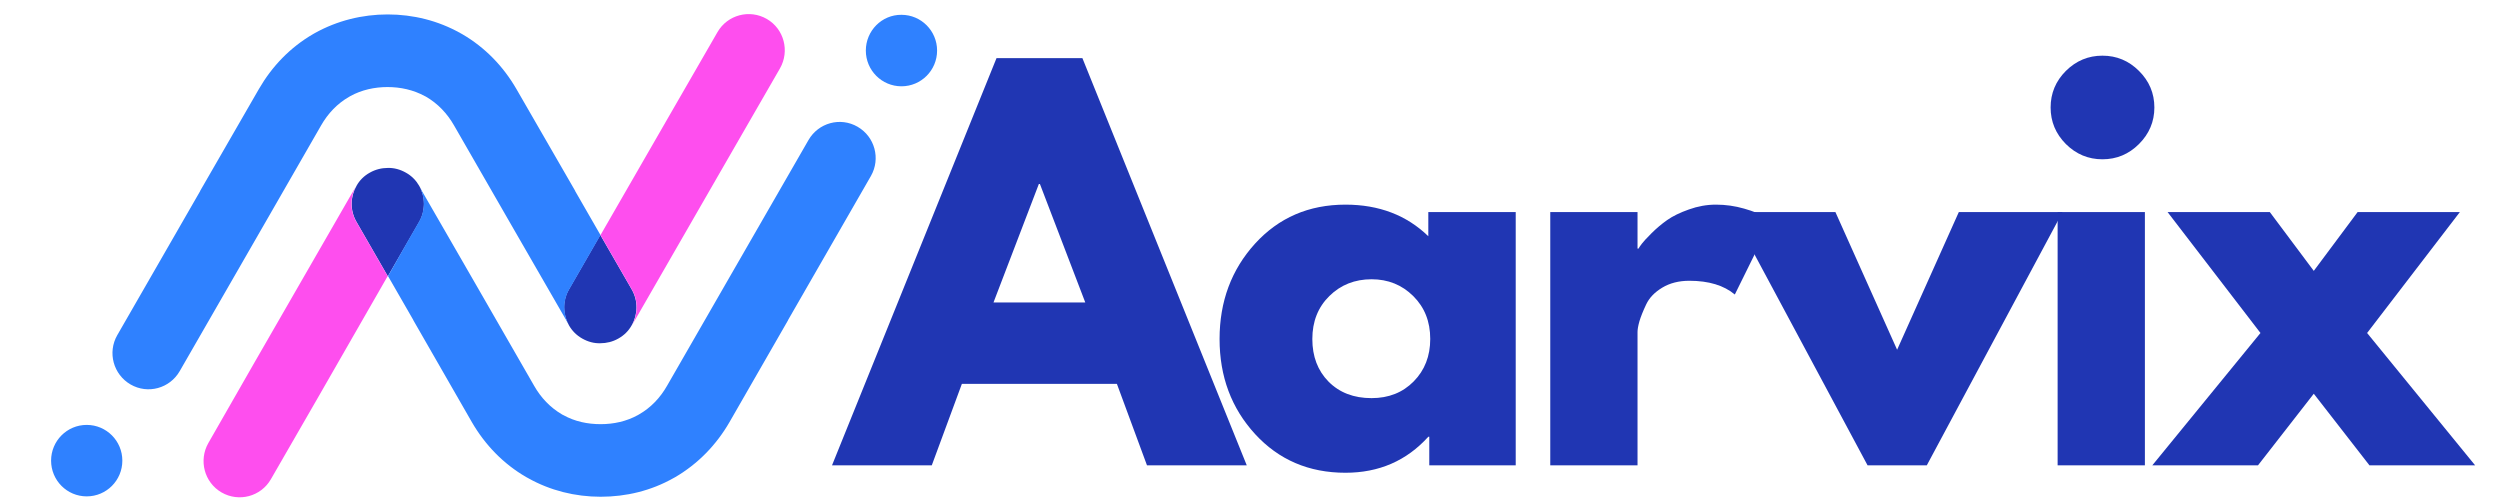 <svg xmlns="http://www.w3.org/2000/svg" xmlns:xlink="http://www.w3.org/1999/xlink" width="379" zoomAndPan="magnify" viewBox="0 0 284.25 57" height="76" preserveAspectRatio="xMidYMid meet" version="1.0"><defs><g/><clipPath id="bab8c5466e"><path d="M 5.684 1.023 L 106.668 1.023 L 106.668 56.926 L 5.684 56.926 Z M 5.684 1.023 " clip-rule="nonzero"/></clipPath><clipPath id="f8c69c6465"><path d="M 23 1.023 L 90 1.023 L 90 56.926 L 23 56.926 Z M 23 1.023 " clip-rule="nonzero"/></clipPath></defs><path fill="#2036b3" d="M 71.816 36.996 C 72.52 35.777 72.582 34.215 71.816 32.891 L 68.254 26.711 L 64.695 32.891 C 63.926 34.195 63.992 35.777 64.695 36.996 C 65.035 37.598 65.547 38.129 66.207 38.496 C 66.848 38.859 67.551 39.051 68.254 39.027 C 68.957 39.027 69.66 38.859 70.301 38.496 C 70.961 38.129 71.473 37.617 71.816 36.996 Z M 40.539 21.125 C 39.836 22.348 39.77 23.906 40.539 25.234 L 44.098 31.414 L 47.66 25.234 C 48.406 23.93 48.363 22.348 47.66 21.125 C 47.316 20.527 46.805 19.992 46.145 19.629 C 45.508 19.266 44.801 19.074 44.098 19.094 C 43.395 19.094 42.691 19.266 42.051 19.629 C 41.391 19.992 40.879 20.508 40.539 21.125 Z M 40.539 21.125 " fill-opacity="1" fill-rule="evenodd"/><g clip-path="url(#bab8c5466e)"><path fill="#2f81ff" d="M 66.145 30.43 L 68.277 26.73 L 65.398 21.727 L 65.398 21.703 L 58.723 10.133 C 57.23 7.547 55.145 5.387 52.562 3.887 L 52.328 3.758 C 49.812 2.348 46.977 1.641 44.078 1.641 C 41.18 1.641 38.344 2.348 35.805 3.758 L 35.613 3.867 C 32.992 5.387 30.922 7.547 29.43 10.133 L 22.758 21.703 L 22.758 21.727 L 13.332 38.109 C 12.203 40.078 12.887 42.578 14.848 43.715 C 16.809 44.848 19.305 44.164 20.434 42.195 L 29.965 25.641 L 36.508 14.262 C 37.277 12.914 38.344 11.781 39.688 11.012 L 39.836 10.926 C 41.113 10.219 42.586 9.898 44.055 9.898 C 45.547 9.898 47 10.219 48.301 10.926 L 48.426 10.988 C 49.793 11.781 50.855 12.914 51.625 14.262 L 58.172 25.641 L 64.609 36.805 C 64.012 35.605 63.992 34.152 64.715 32.91 Z M 46.211 27.691 L 47.637 25.211 C 48.363 23.973 48.34 22.496 47.746 21.32 L 54.184 32.484 L 60.73 43.863 C 61.496 45.211 62.562 46.344 63.926 47.137 L 64.055 47.199 C 65.355 47.926 66.805 48.227 68.297 48.227 C 69.789 48.227 71.238 47.906 72.52 47.199 L 72.668 47.113 C 74.012 46.344 75.078 45.211 75.844 43.863 L 82.391 32.484 L 91.922 15.93 C 93.051 13.961 95.543 13.277 97.504 14.41 C 99.469 15.543 100.148 18.047 99.02 20.016 L 89.598 36.398 L 89.598 36.418 L 82.945 47.992 C 81.453 50.578 79.363 52.738 76.762 54.258 L 76.57 54.363 C 74.031 55.797 71.195 56.48 68.297 56.48 C 65.398 56.48 62.562 55.777 60.047 54.363 L 59.812 54.234 C 57.23 52.738 55.145 50.578 53.648 47.992 L 47 36.418 L 47 36.398 L 44.121 31.395 Z M 98.445 5.75 C 98.445 7.996 100.258 9.812 102.496 9.812 C 104.734 9.812 106.547 7.996 106.547 5.75 C 106.547 3.504 104.734 1.684 102.496 1.684 C 100.258 1.664 98.445 3.504 98.445 5.75 Z M 13.91 52.375 C 13.91 50.129 12.098 48.312 9.859 48.312 C 7.621 48.312 5.809 50.129 5.809 52.375 C 5.809 54.621 7.621 56.438 9.859 56.438 C 12.098 56.438 13.91 54.621 13.91 52.375 Z M 13.91 52.375 " fill-opacity="1" fill-rule="evenodd"/></g><g clip-path="url(#f8c69c6465)"><path fill="#fe4eee" d="M 44.078 31.395 L 40.516 25.211 C 39.75 23.906 39.812 22.324 40.516 21.105 L 28.961 41.168 L 23.695 50.363 C 22.566 52.332 23.227 54.855 25.188 55.988 C 27.148 57.125 29.664 56.461 30.797 54.492 L 36.039 45.402 Z M 68.277 26.73 L 71.836 32.91 C 72.605 34.215 72.539 35.801 71.836 37.02 L 83.391 16.957 L 88.68 7.781 C 89.809 5.812 89.148 3.289 87.188 2.156 C 85.227 1.023 82.711 1.684 81.578 3.652 L 76.336 12.742 Z M 68.277 26.73 " fill-opacity="1" fill-rule="evenodd"/></g><g fill="#2036b3" fill-opacity="1"><g transform="translate(96.178, 52.908)"><g><path d="M 26.891 -46.297 L 45.578 0 L 34.234 0 L 30.812 -9.266 L 13.188 -9.266 L 9.766 0 L -1.578 0 L 17.125 -46.297 Z M 27.219 -18.516 L 22.062 -31.984 L 21.938 -31.984 L 16.781 -18.516 Z M 27.219 -18.516 "/></g></g></g><g fill="#2036b3" fill-opacity="1"><g transform="translate(137.368, 52.908)"><g><path d="M 5.328 -3.562 C 2.641 -6.5 1.297 -10.098 1.297 -14.359 C 1.297 -18.629 2.641 -22.242 5.328 -25.203 C 8.023 -28.16 11.453 -29.641 15.609 -29.641 C 19.422 -29.641 22.562 -28.441 25.031 -26.047 L 25.031 -28.797 L 34.969 -28.797 L 34.969 0 L 25.141 0 L 25.141 -3.25 L 25.031 -3.25 C 22.562 -0.52 19.422 0.844 15.609 0.844 C 11.453 0.844 8.023 -0.625 5.328 -3.562 Z M 13.781 -19.25 C 12.488 -17.977 11.844 -16.348 11.844 -14.359 C 11.844 -12.379 12.457 -10.766 13.688 -9.516 C 14.926 -8.266 16.555 -7.641 18.578 -7.641 C 20.523 -7.641 22.125 -8.273 23.375 -9.547 C 24.625 -10.816 25.25 -12.426 25.25 -14.375 C 25.25 -16.352 24.602 -17.977 23.312 -19.25 C 22.031 -20.52 20.453 -21.156 18.578 -21.156 C 16.672 -21.156 15.07 -20.52 13.781 -19.25 Z M 13.781 -19.25 "/></g></g></g><g fill="#2036b3" fill-opacity="1"><g transform="translate(172.89, 52.908)"><g><path d="M 3.375 0 L 3.375 -28.797 L 13.297 -28.797 L 13.297 -24.641 L 13.406 -24.641 C 13.488 -24.785 13.613 -24.969 13.781 -25.188 C 13.945 -25.414 14.312 -25.812 14.875 -26.375 C 15.438 -26.938 16.035 -27.441 16.672 -27.891 C 17.305 -28.336 18.129 -28.738 19.141 -29.094 C 20.148 -29.457 21.176 -29.641 22.219 -29.641 C 23.312 -29.641 24.379 -29.488 25.422 -29.188 C 26.473 -28.883 27.238 -28.582 27.719 -28.281 L 28.516 -27.844 L 24.359 -19.422 C 23.117 -20.461 21.395 -20.984 19.188 -20.984 C 18 -20.984 16.973 -20.723 16.109 -20.203 C 15.242 -19.68 14.633 -19.047 14.281 -18.297 C 13.926 -17.547 13.672 -16.91 13.516 -16.391 C 13.367 -15.867 13.297 -15.457 13.297 -15.156 L 13.297 0 Z M 3.375 0 "/></g></g></g><g fill="#2036b3" fill-opacity="1"><g transform="translate(198.03, 52.908)"><g><path d="M 10.656 -28.797 L 17.672 -13.141 L 24.688 -28.797 L 36.484 -28.797 L 21.047 0 L 14.312 0 L -1.125 -28.797 Z M 10.656 -28.797 "/></g></g></g><g fill="#2036b3" fill-opacity="1"><g transform="translate(230.577, 52.908)"><g><path d="M 4.312 -44.844 C 5.477 -46 6.863 -46.578 8.469 -46.578 C 10.082 -46.578 11.469 -46 12.625 -44.844 C 13.789 -43.688 14.375 -42.301 14.375 -40.688 C 14.375 -39.082 13.789 -37.695 12.625 -36.531 C 11.469 -35.375 10.082 -34.797 8.469 -34.797 C 6.863 -34.797 5.477 -35.375 4.312 -36.531 C 3.156 -37.695 2.578 -39.082 2.578 -40.688 C 2.578 -42.301 3.156 -43.688 4.312 -44.844 Z M 3.375 -28.797 L 3.375 0 L 13.297 0 L 13.297 -28.797 Z M 3.375 -28.797 "/></g></g></g><g fill="#2036b3" fill-opacity="1"><g transform="translate(244.718, 52.908)"><g><path d="M 36.703 0 L 24.688 0 L 18.359 -8.141 L 12.016 0 L 0 0 L 12.297 -15.047 L 1.734 -28.797 L 13.359 -28.797 L 18.359 -22.109 L 23.344 -28.797 L 34.969 -28.797 L 24.422 -15.047 Z M 36.703 0 "/></g></g></g></svg>